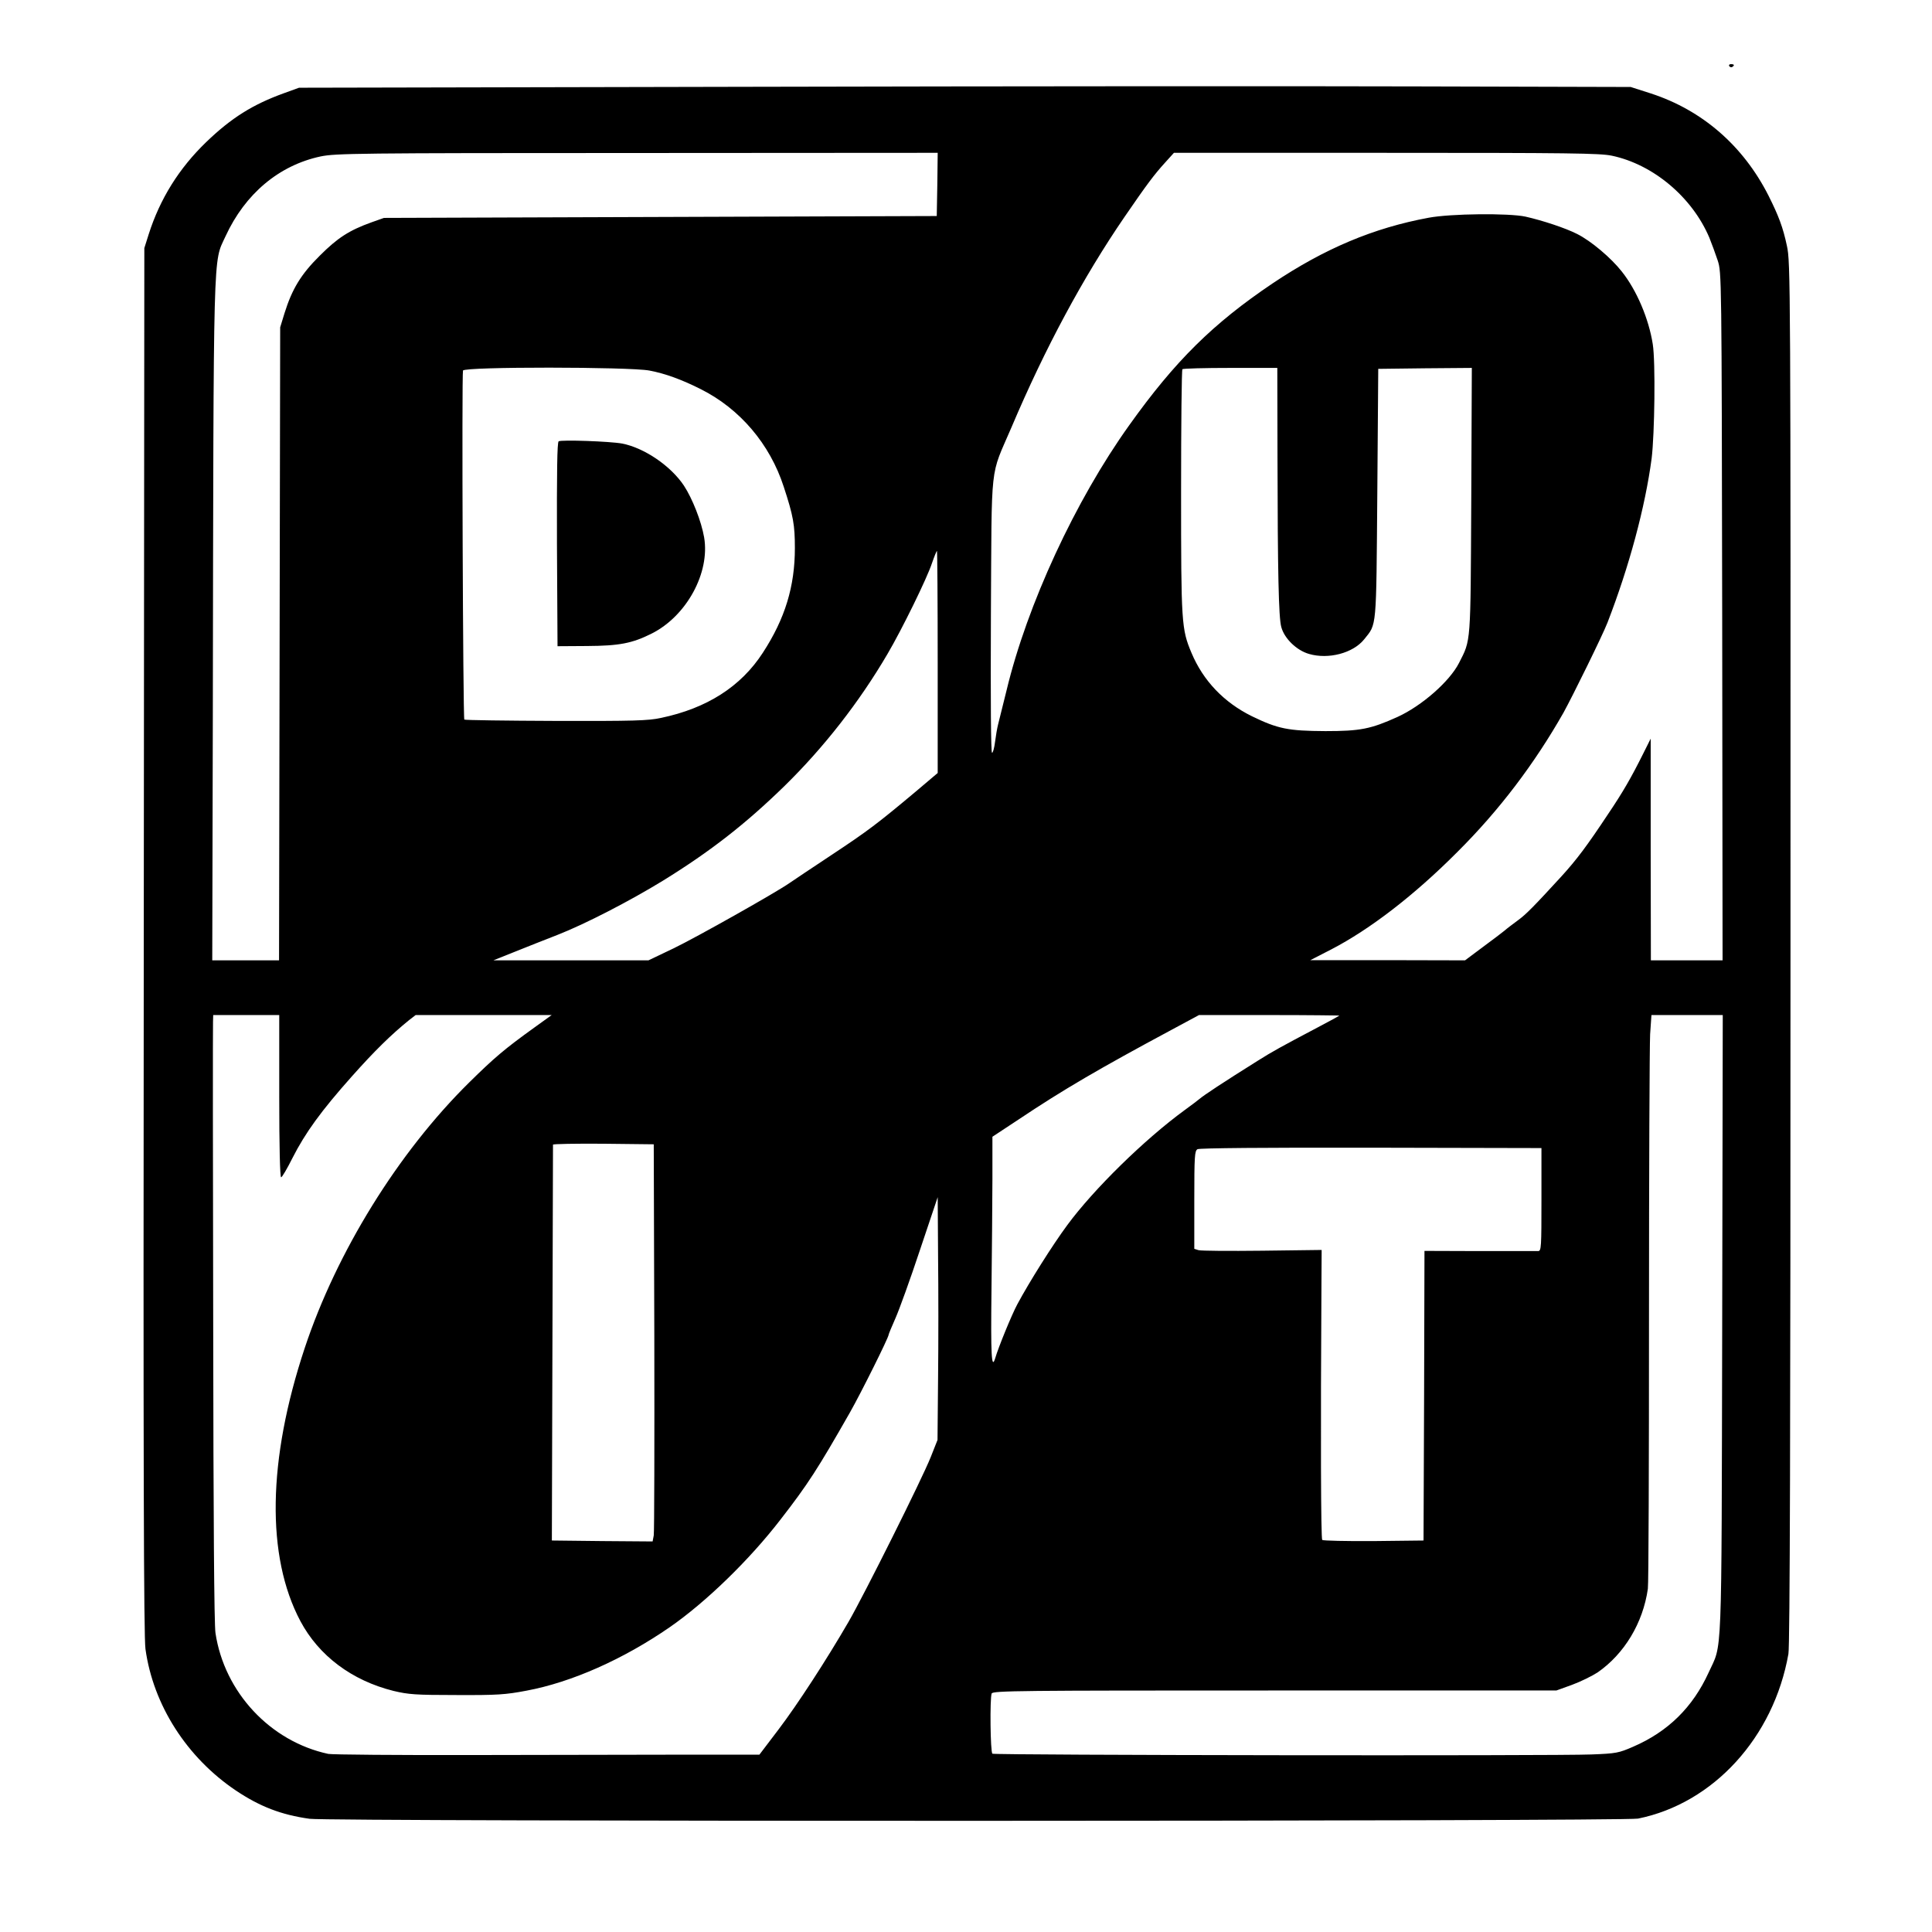 <?xml version="1.0" standalone="no"?>
<!DOCTYPE svg PUBLIC "-//W3C//DTD SVG 20010904//EN"
 "http://www.w3.org/TR/2001/REC-SVG-20010904/DTD/svg10.dtd">
<svg version="1.0" xmlns="http://www.w3.org/2000/svg"
 width="1024pt" height="1024pt" viewBox="0 0 1024 1024"
 preserveAspectRatio="xMidYMid meet">
<g transform="translate(0,1024) scale(0.1,-0.1)"
fill="#000000" stroke="none">
<path d="M9165 9890 c4 -6 11 -8 16 -5 14 9 11 15 -7 15 -8 0 -12 -5 -9 -10z"/>
<path d="M3980 9780 l-2395 -5 -80 -29 c-166 -60 -279 -131 -412 -259 -145
-140 -245 -301 -305 -489 l-23 -73 -3 -3670 c-3 -2790 0 -3690 9 -3755 41
-297 219 -575 479 -750 127 -85 240 -129 391 -150 105 -15 6968 -14 7041 1
400 81 719 431 797 873 8 41 11 1189 11 3717 1 3581 0 3659 -19 3746 -21 99
-44 159 -97 265 -134 265 -351 454 -625 543 l-106 34 -1134 3 c-624 2 -2212 1
-3529 -2z m988 -517 l-3 -168 -1465 -5 -1465 -5 -65 -23 c-120 -43 -181 -83
-275 -177 -100 -99 -147 -177 -187 -305 l-23 -75 -3 -1677 -3 -1678 -177 0
-177 0 3 1292 c4 2541 1 2400 67 2545 104 226 284 377 505 424 80 16 185 18
1678 18 l1592 1 -2 -167z m3574 152 c220 -46 427 -220 518 -435 12 -30 32 -84
44 -120 21 -65 21 -69 24 -1887 l2 -1823 -190 0 -190 0 -1 588 0 587 -40 -80
c-64 -128 -107 -203 -186 -320 -112 -169 -166 -241 -248 -331 -145 -158 -187
-201 -230 -232 -27 -20 -59 -44 -70 -54 -11 -9 -63 -49 -115 -87 l-95 -71
-410 1 -410 0 111 57 c206 107 440 287 669 517 222 221 408 467 562 738 49 89
208 412 233 477 115 297 200 613 234 870 16 130 21 513 6 606 -21 134 -85 286
-165 386 -56 71 -162 161 -236 198 -61 31 -181 71 -274 92 -89 19 -396 16
-513 -6 -292 -54 -551 -163 -827 -348 -315 -212 -517 -411 -760 -752 -285
-398 -541 -951 -650 -1405 -20 -80 -40 -162 -45 -181 -5 -19 -12 -61 -16 -92
-4 -32 -11 -58 -16 -58 -6 0 -8 271 -6 728 5 835 -7 726 109 997 178 420 381
797 599 1115 120 175 157 224 215 288 l47 52 1123 0 c971 0 1134 -2 1197 -15z
m-5100 -1139 c85 -16 174 -49 273 -99 207 -104 366 -291 439 -517 51 -155 59
-203 59 -325 0 -203 -52 -374 -170 -555 -116 -179 -296 -294 -539 -345 -68
-15 -145 -17 -559 -16 -263 1 -481 4 -484 7 -7 7 -14 1832 -7 1850 8 21 881
20 988 0z m3329 -463 c1 -605 6 -846 20 -896 16 -61 81 -124 147 -143 103 -30
233 4 292 77 68 85 64 45 70 774 l5 660 248 3 248 2 -3 -702 c-4 -771 -1 -736
-65 -862 -50 -98 -197 -227 -326 -286 -142 -64 -197 -75 -382 -75 -198 1 -252
12 -390 79 -148 73 -258 188 -320 336 -53 126 -55 157 -55 854 0 354 3 646 7
649 3 4 118 7 255 7 l248 0 1 -477z m-1801 -1082 l0 -588 -117 -99 c-203 -170
-253 -208 -448 -337 -104 -69 -203 -135 -220 -147 -73 -51 -492 -287 -614
-346 l-134 -64 -411 0 -411 0 110 44 c61 25 164 65 230 91 146 57 384 180 560
288 251 155 438 301 644 502 208 204 395 443 545 699 76 129 210 402 236 482
12 35 24 64 26 64 2 0 4 -265 4 -589z m-3490 -2301 c0 -269 4 -430 10 -430 5
0 32 46 60 102 68 134 152 250 315 433 121 136 208 221 303 298 l35 27 360 0
361 0 -93 -67 c-157 -113 -211 -159 -345 -291 -376 -371 -702 -898 -871 -1407
-197 -593 -205 -1104 -23 -1447 98 -184 273 -315 493 -370 80 -19 116 -22 335
-22 217 -1 259 2 370 23 241 45 514 167 759 336 192 133 422 356 587 570 146
188 198 269 369 569 59 104 205 397 205 412 0 3 16 42 36 87 20 45 79 208 130
362 l94 280 2 -315 c2 -173 2 -463 0 -643 l-3 -329 -36 -91 c-47 -118 -352
-728 -435 -872 -117 -202 -271 -439 -372 -572 l-101 -133 -380 0 c-209 0 -715
-1 -1125 -2 -410 -1 -761 2 -780 6 -308 66 -551 327 -598 641 -7 46 -11 608
-12 1635 -2 861 -2 1582 -1 1603 l1 37 175 0 175 0 0 -430z m5619 427 c-2 -2
-53 -30 -114 -62 -197 -104 -239 -127 -320 -178 -185 -116 -282 -180 -308
-202 -7 -6 -41 -32 -77 -58 -214 -156 -483 -420 -623 -610 -79 -107 -200 -299
-265 -420 -30 -56 -100 -227 -117 -285 -20 -67 -24 18 -20 356 2 202 5 468 5
592 l0 225 138 91 c236 158 430 271 812 476 l145 78 374 0 c206 0 372 -2 370
-3z m2029 -1639 c-4 -1830 1 -1682 -72 -1843 -84 -184 -215 -313 -400 -393
-76 -33 -89 -36 -221 -41 -187 -8 -3162 -4 -3175 4 -11 7 -14 292 -4 319 6 15
147 16 1500 16 l1493 0 83 30 c46 17 107 47 136 66 141 98 240 261 266 443 4
23 6 671 6 1440 0 768 3 1442 6 1499 l7 102 189 0 189 0 -3 -1642z m-5660 -63
c1 -561 0 -1035 -3 -1053 l-6 -32 -267 2 -267 3 3 1045 c2 575 3 1048 3 1053
-1 4 119 6 267 5 l267 -3 3 -1020z m4702 728 c0 -253 -1 -273 -17 -274 -10 0
-150 0 -310 0 l-293 1 -2 -767 -3 -768 -264 -3 c-146 -1 -269 2 -273 6 -7 7
-9 558 -4 1367 l1 170 -315 -4 c-173 -2 -325 -1 -338 3 l-22 7 0 259 c0 234 2
260 17 269 11 6 360 9 920 8 l903 -2 0 -272z"/>
<path d="M2961 7901 c-8 -5 -10 -161 -9 -547 l3 -539 155 1 c173 1 240 14 344
66 185 93 310 322 278 510 -15 86 -62 205 -107 274 -70 105 -210 200 -327 223
-65 12 -322 21 -337 12z"/>
</g>
</svg>
